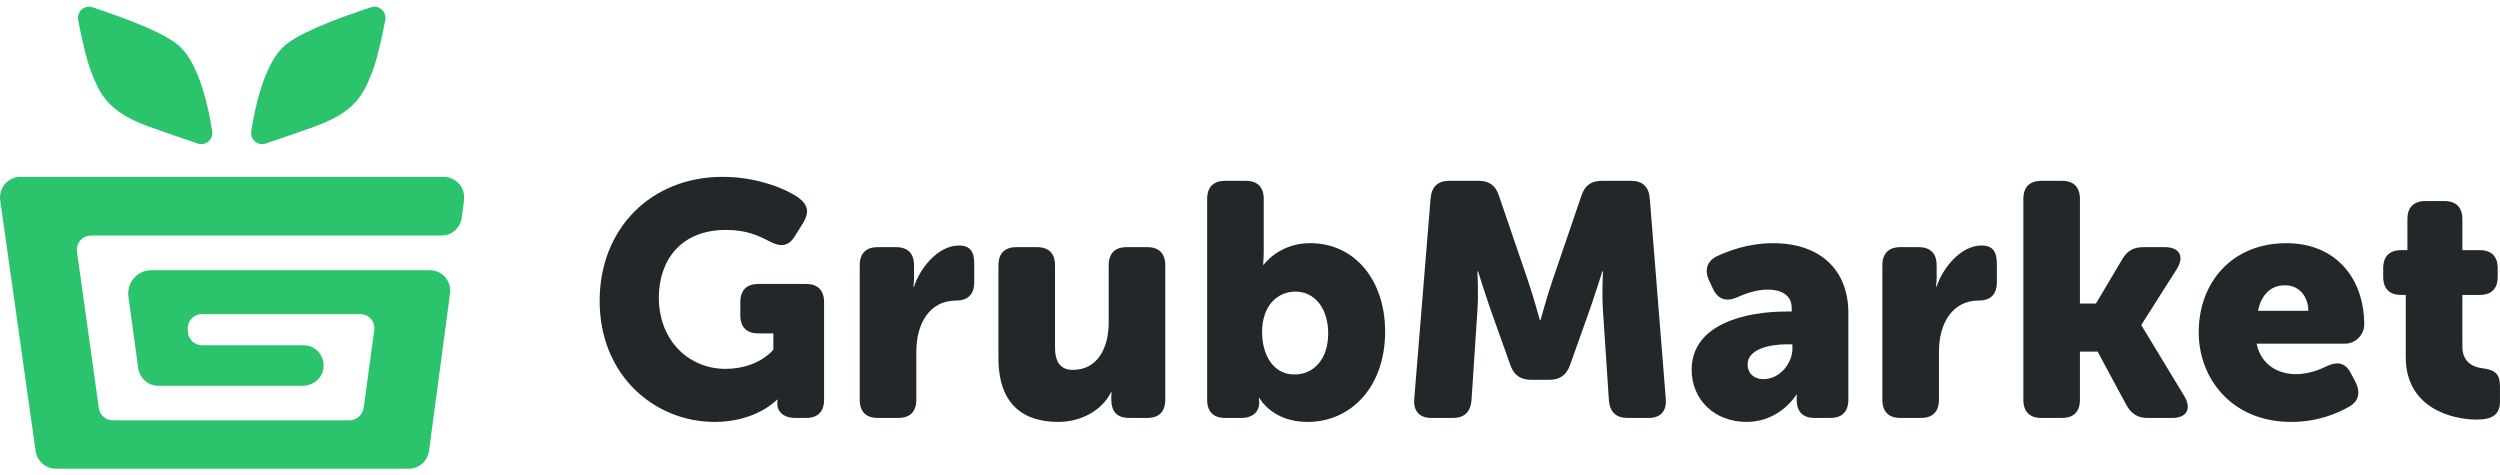 <svg width="284" height="54" viewBox="0 0 284 54" fill="none" xmlns="http://www.w3.org/2000/svg">
<g clip-path="url(#clip0_444_2990)">
<path d="M82.093 20.089C86.33 20.089 89.638 21.672 90.715 22.463C91.83 23.292 91.942 24.158 91.236 25.326L90.269 26.87C89.563 28.001 88.671 28.077 87.445 27.436C86.219 26.796 84.806 26.117 82.502 26.117C77.188 26.117 74.846 29.735 74.846 33.803C74.846 38.775 78.34 41.902 82.391 41.902C86.181 41.902 87.854 39.719 87.854 39.719V37.871H86.144C84.806 37.871 84.1 37.156 84.1 35.801V34.331C84.1 32.974 84.806 32.258 86.144 32.258H91.571C92.909 32.258 93.615 32.974 93.615 34.331V45.406C93.615 46.763 92.909 47.479 91.571 47.479H90.344C89.006 47.479 88.3 46.763 88.3 45.859V45.783C88.3 45.557 88.337 45.406 88.337 45.406H88.263C88.263 45.406 85.921 47.931 81.201 47.931C74.363 47.931 68.119 42.657 68.119 34.179C68.119 25.966 73.954 20.089 82.093 20.089Z" fill="#22282A"/>
<path d="M97.664 30.147C97.664 28.792 98.37 28.076 99.708 28.076H101.789C103.128 28.076 103.834 28.792 103.834 30.147V31.353C103.834 31.994 103.759 32.558 103.759 32.558H103.834C104.466 30.562 106.51 27.888 108.925 27.888C110.226 27.888 110.672 28.603 110.672 29.959V32.069C110.672 33.425 109.966 34.141 108.628 34.141C105.581 34.141 104.094 36.778 104.094 39.943V45.406C104.094 46.761 103.388 47.477 102.05 47.477H99.708C98.37 47.477 97.664 46.761 97.664 45.406V30.147ZM113.421 30.147C113.421 28.792 114.128 28.076 115.465 28.076H117.807C119.145 28.076 119.851 28.792 119.851 30.147V39.454C119.851 41.262 120.557 42.015 121.895 42.015C124.646 42.015 125.946 39.567 125.946 36.664V30.147C125.946 28.792 126.652 28.076 127.99 28.076H130.332C131.669 28.076 132.376 28.792 132.376 30.147V45.406C132.376 46.761 131.669 47.477 130.332 47.477H128.25C126.913 47.477 126.244 46.761 126.244 45.406V45.066C126.244 44.878 126.281 44.576 126.281 44.576H126.206C125.166 46.648 122.787 47.929 120.223 47.929C116.432 47.929 113.421 46.12 113.421 40.658V30.147ZM137.132 22.613C137.132 21.257 137.838 20.541 139.176 20.541H141.517C142.855 20.541 143.561 21.257 143.561 22.613V28.416C143.561 29.395 143.487 30.073 143.487 30.073H143.561C143.561 30.073 145.271 27.623 148.838 27.623C153.856 27.623 157.35 31.768 157.35 37.682C157.35 43.937 153.485 47.931 148.541 47.931C144.49 47.931 143.078 45.217 143.078 45.217H143.004C143.004 45.217 143.041 45.368 143.041 45.594V45.744C143.041 46.761 142.335 47.478 140.997 47.478H139.176C137.838 47.478 137.132 46.762 137.132 45.405V22.613ZM147.055 42.543C149.173 42.543 150.882 40.885 150.882 37.872C150.882 35.047 149.359 33.125 147.166 33.125C145.196 33.125 143.375 34.632 143.375 37.721C143.375 40.321 144.639 42.543 147.055 42.543Z" fill="#22282A"/>
<path d="M162.514 22.539C162.625 21.22 163.332 20.541 164.633 20.541H167.977C169.167 20.541 169.91 21.07 170.282 22.238L173.59 31.919C174.185 33.651 174.928 36.364 174.928 36.364H175.002C175.002 36.364 175.745 33.651 176.34 31.919L179.648 22.238C180.019 21.07 180.762 20.541 181.952 20.541H185.297C186.597 20.541 187.304 21.22 187.415 22.539L189.236 45.331C189.348 46.688 188.642 47.479 187.304 47.479H184.888C183.588 47.479 182.881 46.801 182.77 45.482L182.1 35.348C181.952 33.313 182.1 30.828 182.1 30.828H182.026C182.026 30.828 181.134 33.651 180.539 35.348L178.347 41.488C177.938 42.619 177.195 43.146 176.006 43.146H173.924C172.735 43.146 171.992 42.618 171.583 41.488L169.391 35.348C168.797 33.651 167.905 30.828 167.905 30.828H167.83C167.83 30.828 167.979 33.314 167.83 35.348L167.161 45.482C167.05 46.801 166.343 47.479 165.042 47.479H162.589C161.252 47.479 160.545 46.688 160.657 45.331L162.514 22.539ZM202.985 35.386H203.542V35.046C203.542 33.426 202.242 32.898 200.829 32.898C199.603 32.898 198.339 33.312 197.373 33.764C196.147 34.292 195.217 34.065 194.622 32.86L194.176 31.919C193.619 30.75 193.842 29.732 194.995 29.129C196.443 28.451 198.673 27.624 201.424 27.624C206.701 27.624 209.972 30.599 209.972 35.535V45.406C209.972 46.761 209.266 47.477 207.928 47.477H206.144C204.806 47.477 204.101 46.799 204.101 45.368V45.216C204.101 44.991 204.138 44.839 204.138 44.839H204.063C204.063 44.839 202.242 47.929 198.415 47.929C194.736 47.929 192.172 45.368 192.172 42.014C192.17 36.817 198.265 35.386 202.985 35.386ZM200.346 43.07C202.204 43.07 203.616 41.224 203.616 39.642V39.114H203.021C201.052 39.114 198.525 39.642 198.525 41.412C198.525 42.316 199.157 43.07 200.346 43.07Z" fill="#22282A"/>
<path d="M213.836 30.147C213.836 28.792 214.542 28.076 215.88 28.076H217.961C219.299 28.076 220.004 28.792 220.004 30.147V31.353C220.004 31.994 219.93 32.558 219.93 32.558H220.004C220.636 30.562 222.68 27.888 225.096 27.888C226.397 27.888 226.842 28.603 226.842 29.959V32.069C226.842 33.425 226.136 34.141 224.798 34.141C221.751 34.141 220.265 36.778 220.265 39.943V45.406C220.265 46.761 219.558 47.477 218.221 47.477H215.88C214.542 47.477 213.836 46.761 213.836 45.406V30.147ZM229.853 22.613C229.853 21.257 230.559 20.541 231.897 20.541H234.237C235.575 20.541 236.281 21.257 236.281 22.613V34.48H238.102L241.076 29.47C241.633 28.49 242.376 28.076 243.492 28.076H245.945C247.618 28.076 248.174 29.169 247.282 30.564L243.269 36.891V36.967L248.137 44.992C248.992 46.423 248.435 47.479 246.762 47.479H243.975C242.86 47.479 242.117 47.026 241.559 46.009L238.289 39.944H236.281V45.406C236.281 46.763 235.575 47.479 234.237 47.479H231.897C230.559 47.479 229.853 46.763 229.853 45.406V22.613ZM259.732 27.625C265.419 27.625 268.578 31.692 268.578 36.893C268.578 37.908 267.687 39.039 266.422 39.039H256.35C256.834 41.413 258.766 42.506 260.81 42.506C262.11 42.506 263.337 42.09 264.303 41.602C265.53 41.036 266.422 41.186 267.054 42.391L267.575 43.372C268.169 44.539 267.983 45.557 266.868 46.198C265.493 46.989 263.226 47.93 260.29 47.93C253.453 47.93 249.773 42.92 249.773 37.759C249.772 32.069 253.563 27.625 259.732 27.625ZM262.222 35.309C262.222 33.727 261.219 32.408 259.584 32.408C257.725 32.408 256.834 33.764 256.5 35.309H262.222ZM273.296 33.501H272.739C271.438 33.501 270.731 32.786 270.731 31.43V30.487C270.731 29.131 271.437 28.416 272.775 28.416H273.481V24.912C273.481 23.555 274.188 22.84 275.525 22.84H277.681C279.019 22.84 279.725 23.555 279.725 24.912V28.416H281.695C283.032 28.416 283.739 29.131 283.739 30.487V31.43C283.739 32.786 283.032 33.501 281.731 33.501H279.724V39.377C279.724 41.035 280.802 41.676 281.954 41.826C283.441 42.015 283.998 42.468 283.998 43.899V45.594C283.998 47.138 283.068 47.666 281.359 47.666C278.535 47.666 273.295 46.347 273.295 40.582V33.501H273.296Z" fill="#22282A"/>
<path d="M52.155 20.892C51.717 20.386 51.085 20.095 50.421 20.095L2.31 20.091C1.639 20.091 1.004 20.386 0.564 20.899C0.126 21.412 -0.072 22.091 0.023 22.764L4.044 51.23C4.206 52.375 5.188 53.239 6.33 53.239H46.451C47.601 53.239 48.585 52.367 48.739 51.211L51.123 33.347C51.213 32.676 51.012 32.002 50.574 31.492C50.136 30.984 49.502 30.691 48.835 30.691L17.185 30.693C16.428 30.693 15.708 31.025 15.21 31.604C14.712 32.185 14.487 32.953 14.591 33.712L15.7 41.82C15.861 42.966 16.843 43.83 17.986 43.83H34.368C35.515 43.83 36.504 43.058 36.718 41.994C36.856 41.309 36.686 40.607 36.253 40.07C35.82 39.532 35.177 39.222 34.492 39.222H22.941C22.116 39.222 21.418 38.572 21.35 37.739L21.33 37.476C21.29 36.994 21.441 36.539 21.753 36.195C22.055 35.864 22.467 35.682 22.913 35.682H40.938C41.397 35.682 41.835 35.882 42.136 36.234C42.439 36.586 42.577 37.053 42.514 37.518L41.324 46.287C41.211 47.123 40.497 47.753 39.664 47.753H12.807C12.018 47.753 11.339 47.156 11.227 46.363L8.748 28.602C8.683 28.139 8.819 27.671 9.122 27.317C9.425 26.963 9.864 26.76 10.327 26.76L50.168 26.755C51.324 26.755 52.309 25.879 52.458 24.715L52.711 22.737C52.796 22.07 52.593 21.396 52.155 20.892ZM32.07 5.429C29.977 7.542 28.966 12.186 28.539 14.886C28.389 15.835 29.276 16.608 30.177 16.307C31.441 15.885 33.299 15.252 35.64 14.418C40.472 12.697 41.298 10.637 42.254 8.253C42.842 6.788 43.41 4.148 43.769 2.282C43.952 1.324 43.05 0.521 42.136 0.827C37.889 2.247 33.631 3.854 32.07 5.429ZM20.578 5.429C22.671 7.542 23.682 12.186 24.109 14.886C24.259 15.835 23.371 16.608 22.471 16.307C21.207 15.885 19.348 15.252 17.008 14.418C12.176 12.697 11.35 10.637 10.393 8.253C9.806 6.788 9.238 4.148 8.88 2.282C8.696 1.324 9.599 0.521 10.512 0.827C14.759 2.247 19.017 3.854 20.578 5.429Z" fill="#2BC46C"/>
</g>
<defs>
<clipPath id="clip0_444_2990">
<rect width="284" height="52.478" fill="white" transform="translate(0 0.761)"/>
</clipPath>
</defs>
</svg>
